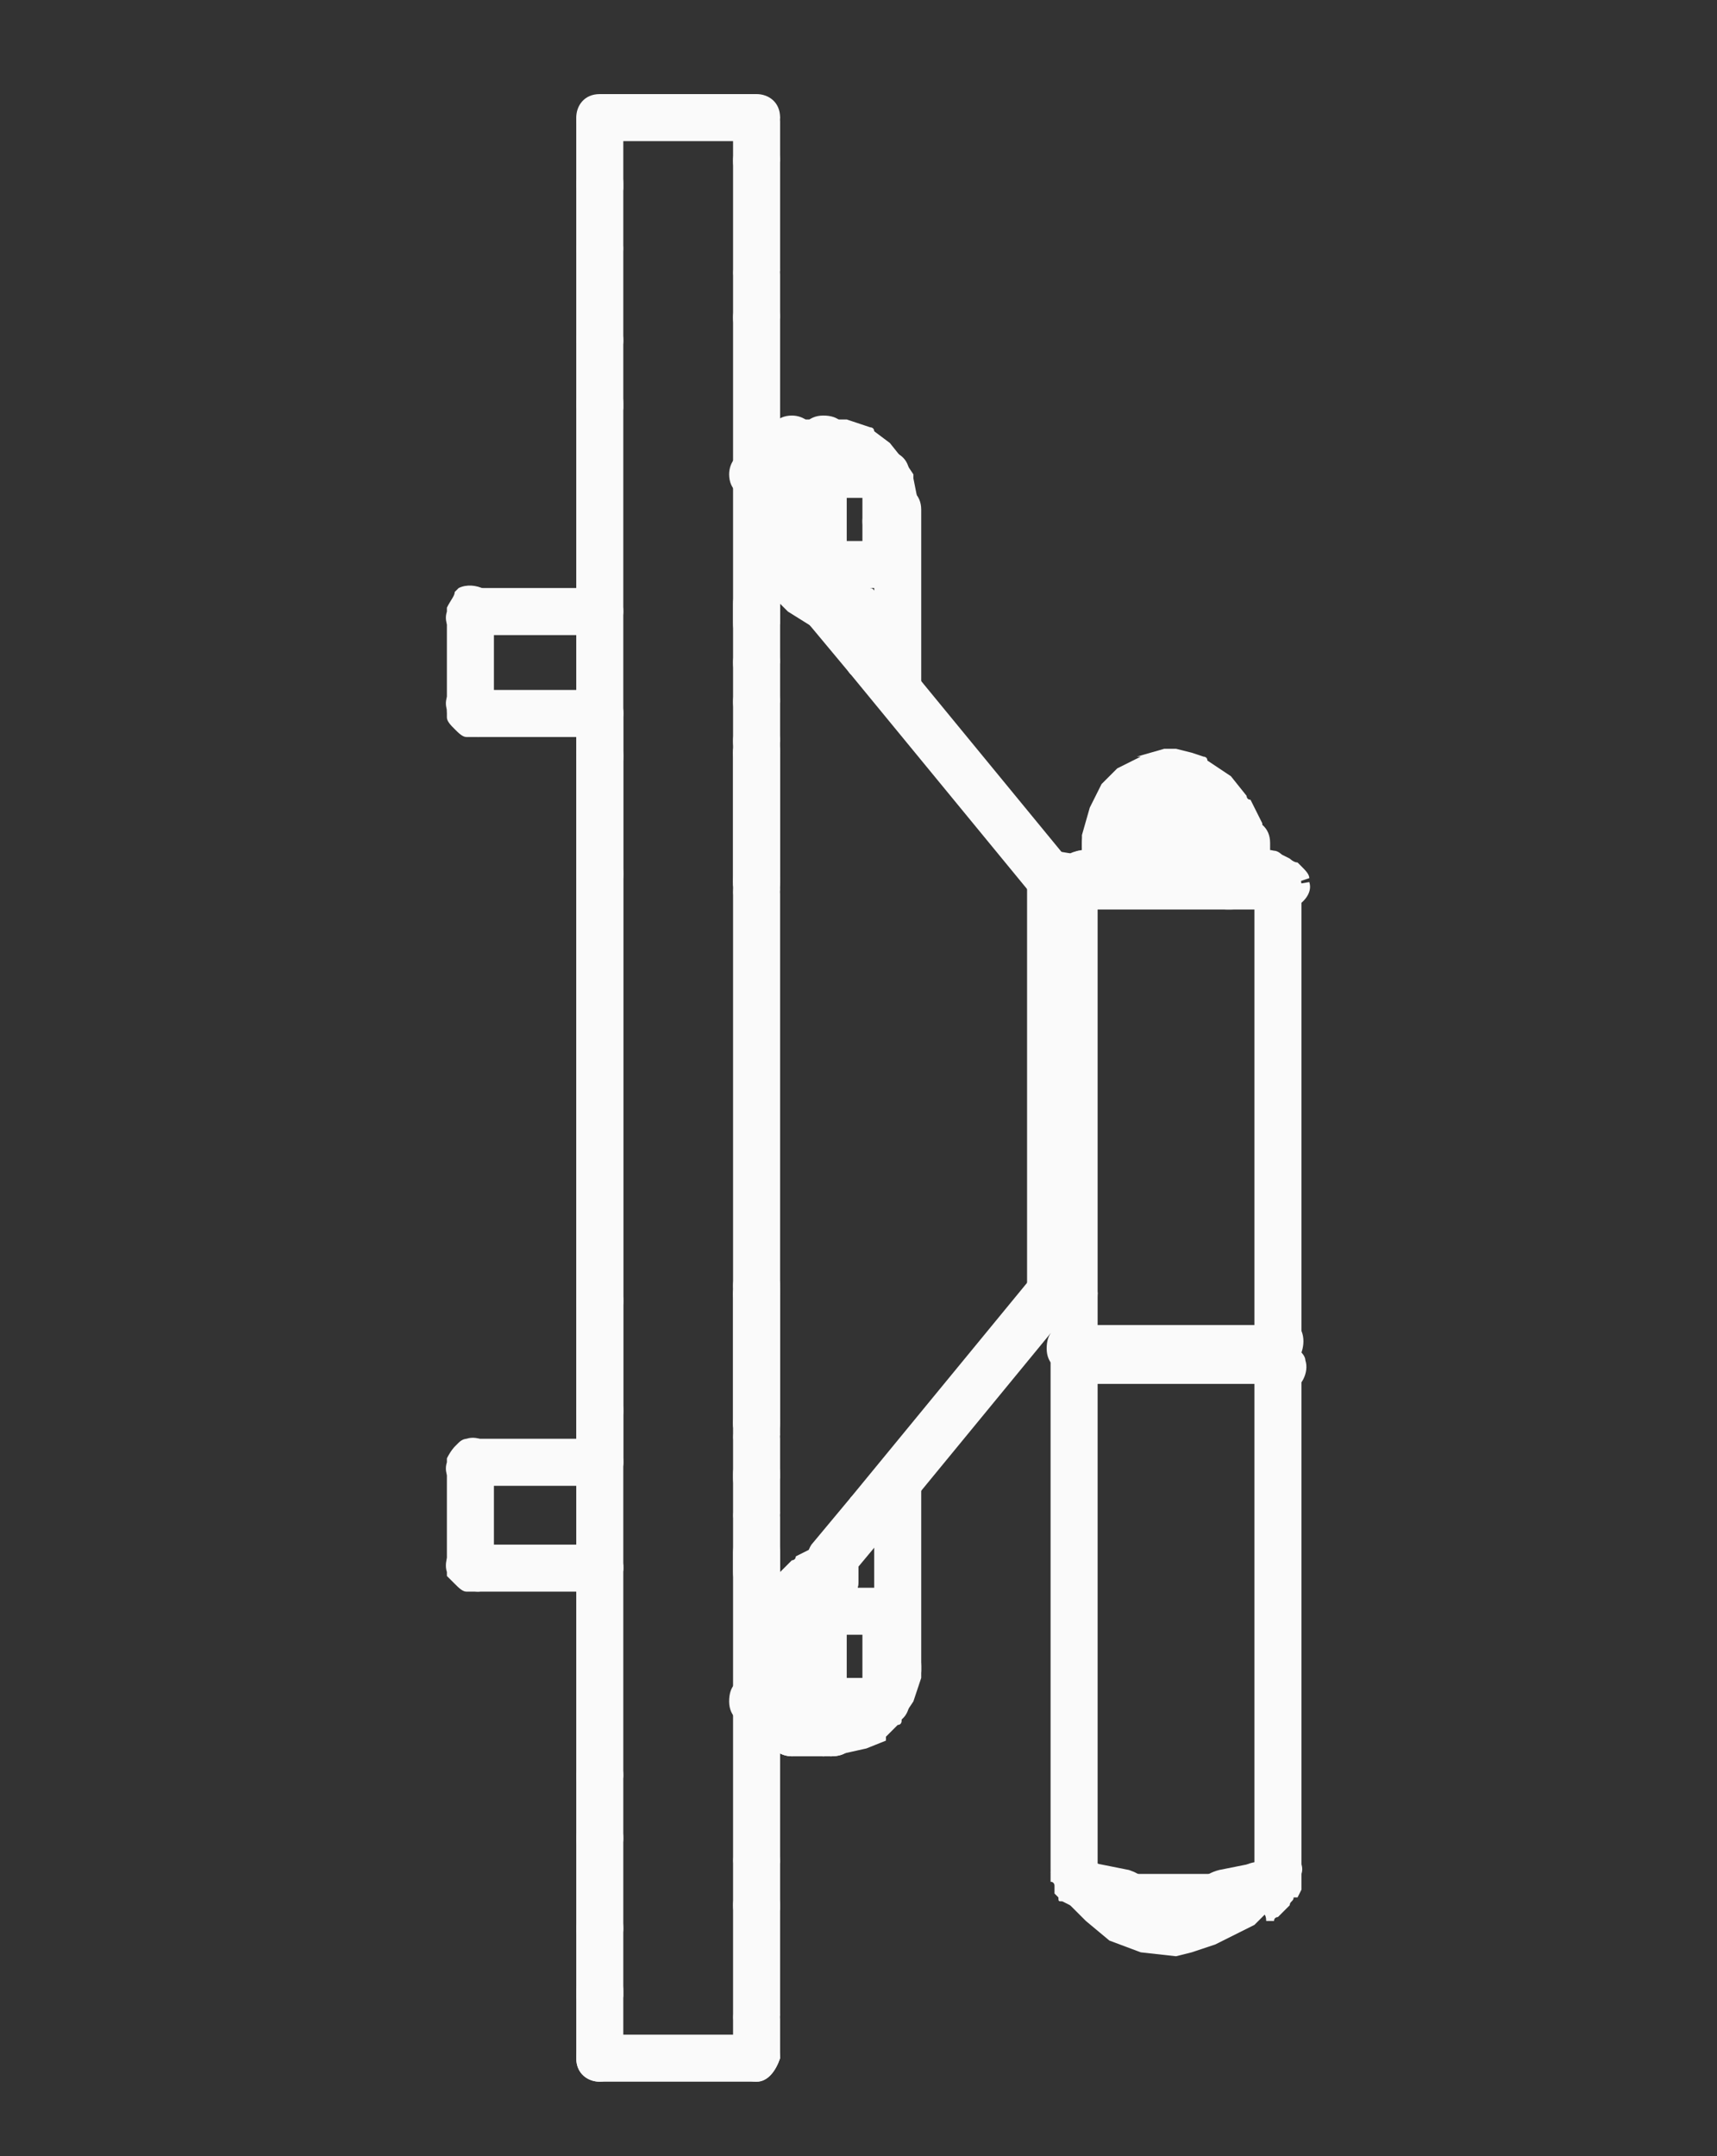 <?xml version="1.0" encoding="utf-8"?>
<!-- Generator: Adobe Illustrator 22.0.1, SVG Export Plug-In . SVG Version: 6.00 Build 0)  -->
<svg version="1.1" id="Livello_1" xmlns="http://www.w3.org/2000/svg" xmlns:xlink="http://www.w3.org/1999/xlink" x="0px" y="0px"
	 viewBox="0 0 43.8 55" style="enable-background:new 0 0 43.8 55;" xml:space="preserve">
<rect x="0" y="0" width="43.8" height="55" fill="#333333" stroke="none"/>
<style type="text/css">
	.st0{fill:#FAFAFA;}
</style>
<g>
	<path class="st0" d="M30.6,22.7h-1.8c-0.3,0-0.6-0.2-0.6-0.6c0-0.3,0.2-0.6,0.6-0.6h1.8c0.3,0,0.6,0.2,0.6,0.6
		C31.2,22.5,31,22.7,30.6,22.7z"/>
	<path class="st0" d="M31.1,22.7h-0.6c-0.3,0-0.6-0.2-0.6-0.6c0-0.3,0.2-0.6,0.6-0.6h0.6c0.3,0,0.6,0.2,0.6,0.6
		C31.8,22.5,31.4,22.7,31.1,22.7z"/>
	<path class="st0" d="M32.5,35.1h-5c-0.3,0-0.6-0.2-0.6-0.6c0-0.3,0.2-0.6,0.6-0.6h5c0.3,0,0.6,0.2,0.6,0.6
		C33,34.8,32.8,35.1,32.5,35.1z"/>
	<path class="st0" d="M32.6,23.2h-1.3c-0.3,0-0.6-0.2-0.6-0.6c0-0.3,0.2-0.6,0.6-0.6h1.3c0.3,0,0.6,0.2,0.6,0.6
		C33.2,23,33,23.2,32.6,23.2z"/>
	<path class="st0" d="M32.3,22.9h-1.1c-0.3,0-0.6-0.2-0.6-0.6c0-0.3,0.2-0.6,0.6-0.6h1.1c0.3,0,0.6,0.2,0.6,0.6S32.6,22.9,32.3,22.9
		z"/>
	<path class="st0" d="M31.4,23.2h-4c-0.3,0-0.6-0.2-0.6-0.6c0-0.3,0.2-0.6,0.6-0.6h4c0.3,0,0.6,0.2,0.6,0.6
		C32,23,31.7,23.2,31.4,23.2z"/>
	<path class="st0" d="M31.2,22.9h-3.6c-0.3,0-0.6-0.2-0.6-0.6c0-0.3,0.2-0.6,0.6-0.6h3.6c0.3,0,0.6,0.2,0.6,0.6S31.5,22.9,31.2,22.9
		z"/>
	<path class="st0" d="M27.4,23.2c-0.3,0-0.6-0.2-0.6-0.6v-0.1c0-0.1,0-0.2,0.1-0.2l0.1-0.1c0-0.1,0.1-0.2,0.2-0.2l0.1-0.1
		c0.1,0,0.2-0.1,0.2-0.1l0.2-0.1c0.3-0.1,0.7,0.1,0.8,0.4s-0.1,0.6-0.3,0.7C27.8,23.1,27.6,23.2,27.4,23.2z"/>
	<path class="st0" d="M32.6,23.2c-0.2,0-0.5-0.2-0.6-0.4c-0.2-0.2-0.3-0.4-0.2-0.6c0.1-0.3,0.3-0.6,0.7-0.5c0.1,0,0.2,0.1,0.2,0.1
		l0.2,0.1c0,0,0.1,0.1,0.2,0.1l0.1,0.1c0.1,0.1,0.2,0.2,0.2,0.3l-0.6,0.2l0.6-0.1c0.1,0.3-0.2,0.6-0.5,0.7
		C32.7,23.2,32.6,23.2,32.6,23.2z"/>
	<path class="st0" d="M32.6,35c-0.3,0-0.6-0.2-0.6-0.6V22.7c0-0.3,0.2-0.6,0.6-0.6s0.6,0.2,0.6,0.6v11.7C33.2,34.7,33,35,32.6,35z"
		/>
	<path class="st0" d="M27.4,35c-0.3,0-0.6-0.2-0.6-0.6V22.7c0-0.3,0.2-0.6,0.6-0.6c0.3,0,0.6,0.2,0.6,0.6v11.7
		C27.9,34.7,27.7,35,27.4,35z"/>
	<path class="st0" d="M32.3,22.9L32.3,22.9L31,22.7c-0.3-0.1-0.6-0.4-0.5-0.7c0.1-0.3,0.4-0.6,0.7-0.5l1.2,0.2
		c0.3,0.1,0.6,0.4,0.5,0.7C32.9,22.7,32.6,22.9,32.3,22.9z"/>
	<path class="st0" d="M27.6,22.9c-0.3,0-0.6-0.2-0.6-0.5c-0.1-0.3,0.2-0.6,0.5-0.7l1.2-0.2c0.3-0.1,0.6,0.2,0.7,0.5
		s-0.1,0.6-0.5,0.7L27.6,22.9C27.7,22.9,27.7,22.9,27.6,22.9z"/>
	<path class="st0" d="M32.5,35.1c-0.2,0-0.3-0.1-0.5-0.2c-0.2-0.2-0.2-0.6,0-0.9l0.2-0.2c0.2-0.2,0.6-0.2,0.9,0
		c0.2,0.2,0.2,0.6,0,0.9l-0.2,0.2C32.7,35.1,32.6,35.1,32.5,35.1z"/>
	<path class="st0" d="M27.5,35.1c-0.2,0-0.3-0.1-0.4-0.2L27,34.8c-0.2-0.2-0.2-0.6,0-0.9c0.2-0.2,0.6-0.2,0.9,0l0.2,0.2
		c0.2,0.2,0.2,0.6,0,0.9C27.8,35.1,27.7,35.1,27.5,35.1z"/>
	<path class="st0" d="M21,11.9h-0.8c-0.3,0-0.6-0.2-0.6-0.6c0-0.3,0.2-0.6,0.6-0.6H21c0.3,0,0.6,0.2,0.6,0.6
		C21.7,11.6,21.4,11.9,21,11.9z"/>
	<path class="st0" d="M21,44.8h-0.8c-0.3,0-0.6-0.2-0.6-0.6c0-0.3,0.2-0.6,0.6-0.6H21c0.3,0,0.6,0.2,0.6,0.6
		C21.7,44.6,21.4,44.8,21,44.8z"/>
	<path class="st0" d="M27,33.6c-0.3,0-0.6-0.2-0.6-0.6V22.5c0-0.3,0.2-0.6,0.6-0.6s0.6,0.2,0.6,0.6v10.6
		C27.6,33.4,27.3,33.6,27,33.6z"/>
	<path class="st0" d="M26.8,33.7c-0.3,0-0.6-0.2-0.6-0.6V22.3c0-0.3,0.2-0.6,0.6-0.6c0.3,0,0.6,0.2,0.6,0.6V33
		C27.4,33.5,27.2,33.7,26.8,33.7z"/>
	<path class="st0" d="M26.9,33.7c-0.3,0-0.6-0.2-0.6-0.6c0-0.3,0.2-0.6,0.6-0.6l0.5-0.1c0.3,0,0.6,0.2,0.6,0.6s-0.2,0.6-0.6,0.6
		L26.9,33.7L26.9,33.7z"/>
	<path class="st0" d="M27.4,23.1L27.4,23.1L26.8,23c-0.3-0.1-0.6-0.3-0.6-0.7c0.1-0.3,0.3-0.6,0.7-0.6l0.6,0.1
		c0.3,0.1,0.6,0.3,0.6,0.7C28,22.8,27.7,23.1,27.4,23.1z"/>
	<path class="st0" d="M21,41.4L21,41.4c-0.4,0-0.6-0.3-0.6-0.6v-0.4v-0.1l0.2-0.6c0.1-0.3,0.4-0.5,0.8-0.4c0.3,0.1,0.5,0.4,0.4,0.7
		l-0.1,0.5v0.2C21.7,41.1,21.4,41.4,21,41.4z"/>
	<path class="st0" d="M21.2,16.2c-0.2,0-0.5-0.2-0.6-0.4l-0.2-0.6v-0.1v-0.3c0-0.3,0.2-0.6,0.6-0.6c0.3,0,0.6,0.2,0.6,0.6l0.1,0.5
		l0.1,0.2c0.1,0.3-0.1,0.6-0.4,0.8C21.4,16.2,21.3,16.2,21.2,16.2z"/>
	<path class="st0" d="M21.2,16.2c-0.1,0-0.2,0-0.3-0.1l-0.8-0.5L20,15.5l-0.2-0.2c-0.1-0.2-0.1-0.2-0.1-0.3v-0.2
		c0-0.3,0.2-0.6,0.6-0.6c0.3,0,0.6,0.2,0.6,0.5l0.2,0.1l0.6,0.3c0.3,0.2,0.4,0.6,0.2,0.8C21.6,16.1,21.4,16.2,21.2,16.2z"/>
	<path class="st0" d="M20.2,41.4L20.2,41.4c-0.4-0.1-0.6-0.3-0.6-0.7v-0.1c0-0.1,0.1-0.2,0.1-0.2l0.1-0.2l0.1-0.1l0.3-0.3
		c0,0,0.1,0,0.1-0.1l0.6-0.3c0.3-0.2,0.6-0.1,0.8,0.2c0.2,0.3,0.1,0.6-0.2,0.8l-0.6,0.4C20.8,41.1,20.6,41.4,20.2,41.4z"/>
	<path class="st0" d="M21,41.4h-0.8c-0.3,0-0.6-0.2-0.6-0.6c0-0.4,0.2-0.6,0.6-0.6H21c0.3,0,0.6,0.2,0.6,0.6
		C21.7,41.1,21.4,41.4,21,41.4z"/>
	<path class="st0" d="M21,15.4h-0.8c-0.3,0-0.6-0.2-0.6-0.6c0-0.3,0.2-0.6,0.6-0.6H21c0.3,0,0.6,0.2,0.6,0.6
		C21.7,15.1,21.4,15.4,21,15.4z"/>
	<path class="st0" d="M21,15.4c-0.3,0-0.6-0.2-0.6-0.6v-0.2c0-0.3,0.2-0.6,0.6-0.6s0.6,0.2,0.6,0.6v0.2C21.7,15.1,21.4,15.4,21,15.4
		z"/>
	<path class="st0" d="M21,15.1c-0.3,0-0.6-0.2-0.6-0.6v-3.3c0-0.3,0.2-0.6,0.6-0.6s0.6,0.2,0.6,0.6v3.3C21.7,14.9,21.4,15.1,21,15.1
		z"/>
	<path class="st0" d="M21,41.5c-0.3,0-0.6-0.2-0.6-0.6v-0.2c0-0.3,0.2-0.6,0.6-0.6s0.6,0.2,0.6,0.6v0.2C21.7,41.3,21.4,41.5,21,41.5
		z"/>
	<path class="st0" d="M21,44.8c-0.3,0-0.6-0.2-0.6-0.6v-3.3c0-0.3,0.2-0.6,0.6-0.6s0.6,0.2,0.6,0.6v3.4C21.7,44.6,21.4,44.8,21,44.8
		z"/>
	<path class="st0" d="M20.2,15.4c-0.3,0-0.6-0.2-0.6-0.6v-0.2c0-0.3,0.2-0.6,0.6-0.6c0.3,0,0.6,0.2,0.6,0.6v0.2
		C20.9,15.1,20.6,15.4,20.2,15.4z"/>
	<path class="st0" d="M20.2,15.1c-0.3,0-0.6-0.2-0.6-0.6v-3.3c0-0.3,0.2-0.6,0.6-0.6c0.3,0,0.6,0.2,0.6,0.6v3.3
		C20.9,14.9,20.6,15.1,20.2,15.1z"/>
	<path class="st0" d="M20.2,41.5c-0.3,0-0.6-0.2-0.6-0.6v-0.2c0-0.3,0.2-0.6,0.6-0.6c0.3,0,0.6,0.2,0.6,0.6v0.2
		C20.9,41.3,20.6,41.5,20.2,41.5z"/>
	<path class="st0" d="M20.2,44.8c-0.3,0-0.6-0.2-0.6-0.6v-3.3c0-0.3,0.2-0.6,0.6-0.6c0.3,0,0.6,0.2,0.6,0.6v3.4
		C20.9,44.6,20.6,44.8,20.2,44.8z"/>
	<path class="st0" d="M21,41.5h-0.8c-0.3,0-0.6-0.2-0.6-0.6c0-0.3,0.2-0.6,0.6-0.6H21c0.3,0,0.6,0.2,0.6,0.6S21.4,41.5,21,41.5z"/>
	<path class="st0" d="M21,15.1h-0.8c-0.3,0-0.6-0.2-0.6-0.6c0-0.3,0.2-0.6,0.6-0.6H21c0.3,0,0.6,0.2,0.6,0.6
		C21.7,14.9,21.4,15.1,21,15.1z"/>
	<path class="st0" d="M21.2,44.8H21c-0.3,0-0.6-0.2-0.6-0.6c0-0.3,0.2-0.6,0.6-0.6h0.2c0.3,0,0.6,0.2,0.6,0.6
		C21.8,44.6,21.6,44.8,21.2,44.8z"/>
	<path class="st0" d="M21.2,11.9H21c-0.3,0-0.6-0.2-0.6-0.6c0-0.3,0.2-0.6,0.6-0.6h0.2c0.3,0,0.6,0.2,0.6,0.6
		C21.8,11.6,21.6,11.9,21.2,11.9z"/>
	<path class="st0" d="M21.2,15.8c-0.3,0-0.6-0.2-0.6-0.6v-0.8c0-0.3,0.2-0.6,0.6-0.6s0.6,0.2,0.6,0.6v0.8
		C21.8,15.5,21.6,15.8,21.2,15.8z"/>
	<path class="st0" d="M21.2,44.8c-0.3,0-0.6-0.2-0.6-0.6v-0.8c0-0.3,0.2-0.6,0.6-0.6s0.6,0.2,0.6,0.6v0.8
		C21.8,44.6,21.6,44.8,21.2,44.8z"/>
	<path class="st0" d="M26.9,33.7c-0.3,0-0.6-0.2-0.6-0.6c0-0.4,0.2-0.6,0.6-0.6l0,0c0.3,0,0.6,0.2,0.6,0.6S27.2,33.7,26.9,33.7z"/>
	<path class="st0" d="M26.9,33.7c-0.2,0-0.4-0.1-0.5-0.3c-0.2-0.3-0.1-0.6,0.2-0.9h0.1c0.2-0.2,0.6-0.2,0.8,0.1
		c0.2,0.2,0.2,0.6,0,0.8c0,0-0.2,0.1-0.2,0.2l-0.1,0.1C27,33.7,27,33.7,26.9,33.7z"/>
	<path class="st0" d="M27,23.1c-0.1,0-0.2,0-0.3-0.1l-0.2-0.1c-0.2-0.2-0.3-0.6-0.1-0.9c0.2-0.2,0.6-0.3,0.9-0.1l0.1,0.1
		c0.2,0.2,0.3,0.6,0.2,0.9C27.3,23,27.1,23.1,27,23.1z"/>
	<path class="st0" d="M26.9,23L26.9,23c-0.3,0-0.6-0.2-0.6-0.6c0-0.3,0.2-0.6,0.6-0.6c0.3,0,0.6,0.2,0.6,0.6
		C27.4,22.7,27.2,23,26.9,23z"/>
	<path class="st0" d="M21.2,40.5c-0.2,0-0.2-0.1-0.4-0.2c-0.2-0.2-0.3-0.6-0.1-0.9l1-1.2c0.2-0.2,0.6-0.3,0.9-0.1
		c0.2,0.2,0.3,0.6,0.1,0.9l-1,1.2C21.6,40.4,21.4,40.5,21.2,40.5z"/>
	<path class="st0" d="M22.2,17.4c-0.2,0-0.3-0.1-0.5-0.2l-1-1.2c-0.2-0.2-0.2-0.6,0.1-0.9c0.2-0.2,0.6-0.2,0.9,0.1l1,1.2
		c0.2,0.2,0.2,0.6-0.1,0.9C22.5,17.4,22.4,17.4,22.2,17.4z"/>
	<path class="st0" d="M22.2,39.3c-0.2,0-0.2-0.1-0.4-0.2c-0.2-0.2-0.3-0.6-0.1-0.9l4.6-5.6c0.2-0.2,0.6-0.3,0.9-0.1
		c0.2,0.2,0.3,0.6,0.1,0.9L22.7,39C22.6,39.2,22.4,39.3,22.2,39.3z"/>
	<path class="st0" d="M26.8,23c-0.2,0-0.3-0.1-0.5-0.2l-4.6-5.6c-0.2-0.2-0.2-0.6,0.1-0.9c0.2-0.2,0.6-0.2,0.9,0.1l4.6,5.6
		c0.2,0.2,0.2,0.6-0.1,0.9C27.1,23,27,23,26.8,23z"/>
	<path class="st0" d="M22.9,18.2c-0.3,0-0.6-0.2-0.6-0.6V13c0-0.3,0.2-0.6,0.6-0.6c0.3,0,0.6,0.2,0.6,0.6v4.6
		C23.5,17.9,23.2,18.2,22.9,18.2z"/>
	<path class="st0" d="M22.9,43.2c-0.3,0-0.6-0.2-0.6-0.6V38c0-0.3,0.2-0.6,0.6-0.6c0.3,0,0.6,0.2,0.6,0.6v4.6
		C23.5,42.9,23.2,43.2,22.9,43.2z"/>
	<path class="st0" d="M21.2,44.8c-0.3,0-0.6-0.2-0.6-0.6c0-0.3,0.2-0.6,0.6-0.6l0.6-0.2l0.3-0.3l0.2-0.5v-0.1c0-0.3,0.2-0.6,0.6-0.6
		c0.3,0,0.6,0.2,0.6,0.6v0.2v0.1l-0.2,0.6l-0.2,0.3c0,0,0,0.1-0.1,0.1v0.1c0,0,0,0.1-0.1,0.1l-0.3,0.3v0.1l-0.5,0.2L21.2,44.8
		C21.3,44.8,21.3,44.8,21.2,44.8z"/>
	<path class="st0" d="M22.9,13.5c-0.3,0-0.6-0.2-0.6-0.6l-0.1-0.3l-0.3-0.5l-0.5-0.2h-0.1h-0.1c-0.3,0-0.6-0.2-0.6-0.6
		c0-0.3,0.2-0.6,0.6-0.6h0.3h0.1l0.6,0.2c0,0,0.1,0,0.1,0.1l0.4,0.3l0.4,0.5l0.2,0.3v0.1l0.1,0.5c0,0.1,0,0.1,0,0.1V13
		C23.5,13.2,23.2,13.5,22.9,13.5z"/>
	<path class="st0" d="M27.4,23.1H27c-0.3,0-0.6-0.2-0.6-0.6s0.2-0.6,0.6-0.6h0.4c0.3,0,0.6,0.2,0.6,0.6C28,22.8,27.7,23.1,27.4,23.1
		z"/>
	<path class="st0" d="M27.4,33.6H27c-0.3,0-0.6-0.2-0.6-0.6c0-0.3,0.2-0.6,0.6-0.6h0.4c0.3,0,0.6,0.2,0.6,0.6
		C27.9,33.4,27.7,33.6,27.4,33.6z"/>
	<path class="st0" d="M19.3,48c-0.3,0-0.6-0.2-0.6-0.6v-8.7c0-0.3,0.2-0.6,0.6-0.6c0.3,0,0.6,0.2,0.6,0.6v8.8
		C19.8,47.8,19.6,48,19.3,48z"/>
	<path class="st0" d="M19.3,39.2c-0.3,0-0.6-0.2-0.6-0.6v-1c0-0.3,0.2-0.6,0.6-0.6c0.3,0,0.6,0.2,0.6,0.6v1
		C19.8,39,19.6,39.2,19.3,39.2z"/>
	<path class="st0" d="M19.3,18.5c-0.3,0-0.6-0.2-0.6-0.6v-1c0-0.3,0.2-0.6,0.6-0.6c0.3,0,0.6,0.2,0.6,0.6v1
		C19.8,18.2,19.6,18.5,19.3,18.5z"/>
	<path class="st0" d="M19.3,17.5c-0.3,0-0.6-0.2-0.6-0.6V8.1c0-0.3,0.2-0.6,0.6-0.6c0.3,0,0.6,0.2,0.6,0.6v8.8
		C19.8,17.2,19.6,17.5,19.3,17.5z"/>
	<path class="st0" d="M15.3,5.3c-0.3,0-0.6-0.2-0.6-0.6V3.1c0-0.3,0.2-0.6,0.6-0.6c0.4,0,0.6,0.2,0.6,0.6v1.7
		C15.9,5,15.6,5.3,15.3,5.3z"/>
	<path class="st0" d="M15.3,9.2c-0.3,0-0.6-0.2-0.6-0.6V6.4c0-0.3,0.2-0.6,0.6-0.6c0.4,0,0.6,0.2,0.6,0.6v2.3
		C15.9,9,15.6,9.2,15.3,9.2z"/>
	<path class="st0" d="M15.3,40.6c-0.3,0-0.6-0.2-0.6-0.6V10.3c0-0.3,0.2-0.6,0.6-0.6c0.4,0,0.6,0.2,0.6,0.6V40
		C15.9,40.3,15.6,40.6,15.3,40.6z"/>
	<path class="st0" d="M15.3,19.9c-0.3,0-0.6-0.2-0.6-0.6v-1.1c0-0.3,0.2-0.6,0.6-0.6c0.4,0,0.6,0.2,0.6,0.6v1.1
		C15.9,19.7,15.6,19.9,15.3,19.9z"/>
	<path class="st0" d="M15.3,33.8c-0.3,0-0.6-0.2-0.6-0.6V22.3c0-0.3,0.2-0.6,0.6-0.6c0.4,0,0.6,0.2,0.6,0.6v10.9
		C15.9,33.5,15.6,33.8,15.3,33.8z"/>
	<path class="st0" d="M15.3,37.9c-0.3,0-0.6-0.2-0.6-0.6V36c0-0.3,0.2-0.6,0.6-0.6c0.4,0,0.6,0.2,0.6,0.6v1.3
		C15.9,37.6,15.6,37.9,15.3,37.9z"/>
	<path class="st0" d="M15.3,45.9c-0.3,0-0.6-0.2-0.6-0.6V40c0-0.3,0.2-0.6,0.6-0.6c0.4,0,0.6,0.2,0.6,0.6v5.3
		C15.9,45.5,15.6,45.9,15.3,45.9z"/>
	<path class="st0" d="M15.3,49.8c-0.3,0-0.6-0.2-0.6-0.6v-2.3c0-0.3,0.2-0.6,0.6-0.6c0.4,0,0.6,0.2,0.6,0.6v2.3
		C15.9,49.5,15.6,49.8,15.3,49.8z"/>
	<path class="st0" d="M15.3,53.1c-0.3,0-0.6-0.2-0.6-0.6v-1.7c0-0.3,0.2-0.6,0.6-0.6c0.4,0,0.6,0.2,0.6,0.6v1.6
		C15.9,52.8,15.6,53.1,15.3,53.1z"/>
	<path class="st0" d="M19.3,3.6h-4c-0.3,0-0.6-0.2-0.6-0.6c0-0.3,0.2-0.6,0.6-0.6h4c0.3,0,0.6,0.2,0.6,0.6
		C19.8,3.4,19.6,3.6,19.3,3.6z"/>
	<path class="st0" d="M19.3,53.1h-4c-0.3,0-0.6-0.2-0.6-0.6c0-0.4,0.2-0.6,0.6-0.6h4c0.3,0,0.6,0.2,0.6,0.6
		C19.8,52.8,19.6,53.1,19.3,53.1z"/>
	<path class="st0" d="M19.3,4.7c-0.3,0-0.6-0.2-0.6-0.6v-1c0-0.3,0.2-0.6,0.6-0.6c0.3,0,0.6,0.2,0.6,0.6v1
		C19.8,4.4,19.6,4.7,19.3,4.7z"/>
	<path class="st0" d="M19.3,8.7c-0.3,0-0.6-0.2-0.6-0.6V7c0-0.3,0.2-0.6,0.6-0.6c0.3,0,0.6,0.2,0.6,0.6v1.1
		C19.8,8.4,19.6,8.7,19.3,8.7z"/>
	<path class="st0" d="M19.3,16.5c-0.3,0-0.6-0.2-0.6-0.6v-0.5c0-0.3,0.2-0.6,0.6-0.6c0.3,0,0.6,0.2,0.6,0.6v0.5
		C19.8,16.2,19.6,16.5,19.3,16.5z"/>
	<path class="st0" d="M19.3,19.5c-0.3,0-0.6-0.2-0.6-0.6v-1c0-0.3,0.2-0.6,0.6-0.6c0.3,0,0.6,0.2,0.6,0.6v1
		C19.8,19.3,19.6,19.5,19.3,19.5z"/>
	<path class="st0" d="M19.3,33.4c-0.3,0-0.6-0.2-0.6-0.6v-10c0-0.3,0.2-0.6,0.6-0.6c0.3,0,0.6,0.2,0.6,0.6v10.1
		C19.8,33.1,19.6,33.4,19.3,33.4z"/>
	<path class="st0" d="M19.3,38.3c-0.3,0-0.6-0.2-0.6-0.6v-1c0-0.3,0.2-0.6,0.6-0.6c0.3,0,0.6,0.2,0.6,0.6v1
		C19.8,37.9,19.6,38.3,19.3,38.3z"/>
	<path class="st0" d="M19.3,40.7c-0.3,0-0.6-0.2-0.6-0.6v-0.5c0-0.3,0.2-0.6,0.6-0.6c0.3,0,0.6,0.2,0.6,0.6v0.5
		C19.8,40.4,19.6,40.7,19.3,40.7z"/>
	<path class="st0" d="M19.3,49.2c-0.3,0-0.6-0.2-0.6-0.6v-1.1c0-0.3,0.2-0.6,0.6-0.6c0.3,0,0.6,0.2,0.6,0.6v1.2
		C19.8,49,19.6,49.2,19.3,49.2z"/>
	<path class="st0" d="M19.3,53.1c-0.3,0-0.6-0.2-0.6-0.6v-1c0-0.3,0.2-0.6,0.6-0.6c0.3,0,0.6,0.2,0.6,0.6v1
		C19.8,52.8,19.6,53.1,19.3,53.1z"/>
	<path class="st0" d="M15.3,16.2h-3.1c-0.3,0-0.6-0.2-0.6-0.6c0-0.3,0.2-0.6,0.6-0.6h3.1c0.3,0,0.6,0.2,0.6,0.6
		C15.9,15.9,15.6,16.2,15.3,16.2z"/>
	<path class="st0" d="M15.3,18.8h-3.1c-0.3,0-0.6-0.2-0.6-0.6s0.2-0.6,0.6-0.6h3.1c0.3,0,0.6,0.2,0.6,0.6
		C15.9,18.5,15.6,18.8,15.3,18.8z"/>
	<path class="st0" d="M12,18.7c-0.3,0-0.6-0.2-0.6-0.6v-2.3c0-0.3,0.2-0.6,0.6-0.6c0.3,0,0.6,0.2,0.6,0.6v2.3
		C12.6,18.3,12.3,18.7,12,18.7z"/>
	<path class="st0" d="M15.3,37.9h-3.1c-0.3,0-0.6-0.2-0.6-0.6c0-0.4,0.2-0.6,0.6-0.6h3.1c0.3,0,0.6,0.2,0.6,0.6
		C15.9,37.7,15.6,37.9,15.3,37.9z"/>
	<path class="st0" d="M15.3,40.6h-3.1c-0.3,0-0.6-0.2-0.6-0.6c0-0.3,0.2-0.6,0.6-0.6h3.1c0.3,0,0.6,0.2,0.6,0.6
		C15.9,40.3,15.6,40.6,15.3,40.6z"/>
	<path class="st0" d="M12,40.4c-0.3,0-0.6-0.2-0.6-0.6v-2.3c0-0.3,0.2-0.6,0.6-0.6c0.3,0,0.6,0.2,0.6,0.6v2.3
		C12.6,40.1,12.3,40.4,12,40.4z"/>
	<path class="st0" d="M12,38c-0.1,0-0.2,0-0.2,0c-0.3-0.1-0.5-0.4-0.4-0.7v-0.1c0.1-0.2,0.2-0.3,0.2-0.3l0.1-0.1
		c0.1-0.1,0.2-0.1,0.2-0.1c0.3-0.1,0.7,0.1,0.8,0.5c0.1,0.2,0,0.6-0.2,0.6C12.4,37.9,12.2,38,12,38z"/>
	<path class="st0" d="M12.2,40.6c-0.1,0-0.1,0-0.2,0h-0.1c-0.1,0-0.2-0.1-0.3-0.2c-0.1-0.1-0.2-0.2-0.2-0.2v-0.1
		c-0.1-0.3,0.1-0.7,0.4-0.8c0.3-0.1,0.6,0.1,0.7,0.3c0.2,0.2,0.2,0.4,0.2,0.6C12.6,40.3,12.4,40.6,12.2,40.6z"/>
	<path class="st0" d="M12,16.3c-0.1,0-0.2,0-0.2,0c-0.3-0.1-0.5-0.4-0.4-0.7v-0.1c0.1-0.2,0.2-0.3,0.2-0.4l0.1-0.1
		c0.4-0.2,1,0.1,1,0.5c0,0.2-0.1,0.4-0.3,0.6C12.3,16.2,12.2,16.3,12,16.3z"/>
	<path class="st0" d="M12.2,18.8c-0.1,0-0.1,0-0.2,0h-0.1c-0.1,0-0.2-0.1-0.3-0.2s-0.2-0.2-0.2-0.3c0,0,0-0.1,0-0.2
		c-0.1-0.3,0.1-0.6,0.4-0.7s0.6,0.1,0.7,0.3c0.2,0.2,0.2,0.4,0.2,0.6C12.6,18.6,12.4,18.8,12.2,18.8z"/>
	<path class="st0" d="M15.3,36.6c-0.3,0-0.6-0.2-0.6-0.6v-2.8c0-0.3,0.2-0.6,0.6-0.6c0.4,0,0.6,0.2,0.6,0.6V36
		C15.9,36.3,15.6,36.6,15.3,36.6z"/>
	<path class="st0" d="M19.3,37.2c-0.3,0-0.6-0.2-0.6-0.6v-3.8c0-0.3,0.2-0.6,0.6-0.6c0.3,0,0.6,0.2,0.6,0.6v3.8
		C19.8,36.9,19.6,37.2,19.3,37.2z"/>
	<path class="st0" d="M15.3,6.9c-0.3,0-0.6-0.2-0.6-0.6V4.7c0-0.3,0.2-0.6,0.6-0.6c0.4,0,0.6,0.2,0.6,0.6v1.6
		C15.9,6.7,15.6,6.9,15.3,6.9z"/>
	<path class="st0" d="M19.3,7.5c-0.3,0-0.6-0.2-0.6-0.6V4.1c0-0.3,0.2-0.6,0.6-0.6c0.3,0,0.6,0.2,0.6,0.6v2.8
		C19.8,7.2,19.6,7.5,19.3,7.5z"/>
	<path class="st0" d="M15.3,10.9c-0.3,0-0.6-0.2-0.6-0.6V8.7c0-0.3,0.2-0.6,0.6-0.6c0.4,0,0.6,0.2,0.6,0.6v1.7
		C15.9,10.6,15.6,10.9,15.3,10.9z"/>
	<path class="st0" d="M15.3,51.5c-0.3,0-0.6-0.2-0.6-0.6v-1.7c0-0.3,0.2-0.6,0.6-0.6c0.4,0,0.6,0.2,0.6,0.6v1.7
		C15.9,51.1,15.6,51.5,15.3,51.5z"/>
	<path class="st0" d="M19.3,52c-0.3,0-0.6-0.2-0.6-0.6v-2.8c0-0.3,0.2-0.6,0.6-0.6c0.3,0,0.6,0.2,0.6,0.6v2.8
		C19.8,51.8,19.6,52,19.3,52z"/>
	<path class="st0" d="M15.3,47.5c-0.3,0-0.6-0.2-0.6-0.6v-1.6c0-0.3,0.2-0.6,0.6-0.6c0.4,0,0.6,0.2,0.6,0.6v1.6
		C15.9,47.2,15.6,47.5,15.3,47.5z"/>
	<path class="st0" d="M15.3,22.9c-0.3,0-0.6-0.2-0.6-0.6v-3c0-0.3,0.2-0.6,0.6-0.6c0.4,0,0.6,0.2,0.6,0.6v3
		C15.9,22.7,15.6,22.9,15.3,22.9z"/>
	<path class="st0" d="M19.3,23.3c-0.3,0-0.6-0.2-0.6-0.6v-3.8c0-0.3,0.2-0.6,0.6-0.6c0.3,0,0.6,0.2,0.6,0.6v3.8
		C19.8,23.1,19.6,23.3,19.3,23.3z"/>
	<path class="st0" d="M19.3,33.6L19.3,33.6c-0.3,0-0.6-0.2-0.6-0.6c0-0.3,0.2-0.6,0.6-0.6c0.3,0,0.6,0.2,0.6,0.6
		C19.8,33.4,19.6,33.6,19.3,33.6z"/>
	<path class="st0" d="M19.3,36.9L19.3,36.9c-0.3,0-0.6-0.2-0.6-0.6c0-0.3,0.2-0.6,0.6-0.6c0.3,0,0.6,0.2,0.6,0.6
		C19.8,36.7,19.6,36.9,19.3,36.9z"/>
	<path class="st0" d="M19.3,36.9c-0.3,0-0.6-0.2-0.6-0.6V33c0-0.3,0.2-0.6,0.6-0.6s0.6,0.2,0.6,0.6v3.3
		C19.9,36.7,19.6,36.9,19.3,36.9z"/>
	<path class="st0" d="M19.3,23.1c-0.3,0-0.6-0.2-0.6-0.6v-3.3c0-0.3,0.2-0.6,0.6-0.6s0.6,0.2,0.6,0.6v3.2
		C19.9,22.8,19.6,23.1,19.3,23.1z"/>
	<path class="st0" d="M19.3,19.8L19.3,19.8c-0.3,0-0.6-0.2-0.6-0.6c0-0.3,0.2-0.6,0.6-0.6c0.3,0,0.6,0.2,0.6,0.6
		C19.8,19.5,19.6,19.8,19.3,19.8z"/>
	<path class="st0" d="M19.3,23.1L19.3,23.1c-0.3,0-0.6-0.2-0.6-0.6s0.2-0.6,0.6-0.6c0.3,0,0.6,0.2,0.6,0.6S19.6,23.1,19.3,23.1z"/>
	<path class="st0" d="M20.2,44h-1c-0.3,0-0.6-0.2-0.6-0.6c0-0.4,0.2-0.6,0.6-0.6h1c0.3,0,0.6,0.2,0.6,0.6C20.9,43.8,20.6,44,20.2,44
		z"/>
	<path class="st0" d="M20.2,12.7h-1c-0.3,0-0.6-0.2-0.6-0.6c0-0.3,0.2-0.6,0.6-0.6h1c0.3,0,0.6,0.2,0.6,0.6S20.6,12.7,20.2,12.7z"/>
	<path class="st0" d="M22.6,12.7H21c-0.3,0-0.6-0.2-0.6-0.6c0-0.3,0.2-0.6,0.6-0.6h1.5c0.3,0,0.6,0.2,0.6,0.6S22.9,12.7,22.6,12.7z"
		/>
	<path class="st0" d="M22.6,15c-0.3,0-0.6-0.2-0.6-0.6v-2.3c0-0.3,0.2-0.6,0.6-0.6c0.3,0,0.6,0.2,0.6,0.6v2.3
		C23.2,14.7,22.9,15,22.6,15z"/>
	<path class="st0" d="M22.6,15H21c-0.3,0-0.6-0.2-0.6-0.6s0.2-0.6,0.6-0.6h1.5c0.3,0,0.6,0.2,0.6,0.6C23.2,14.7,22.9,15,22.6,15z"/>
	<path class="st0" d="M22.2,16.6c-0.2,0-0.5-0.2-0.6-0.5l-0.2-0.2l-0.2-0.1c-0.3,0-0.6-0.2-0.6-0.6c0-0.3,0.2-0.6,0.6-0.6h0.1
		c0.1,0,0.1,0,0.2,0l0.4,0.2l0.3,0.2c0.1,0,0.1,0.1,0.2,0.2l0.3,0.4c0,0.1,0.1,0.1,0.1,0.2l0.1,0.2c0.1,0.3-0.1,0.6-0.5,0.7
		C22.3,16.6,22.2,16.6,22.2,16.6z"/>
	<path class="st0" d="M22.2,17.4c-0.3,0-0.6-0.2-0.6-0.6V16c0-0.3,0.2-0.6,0.6-0.6c0.3,0,0.6,0.2,0.6,0.6v0.8
		C22.8,17.1,22.6,17.4,22.2,17.4z"/>
	<path class="st0" d="M22.6,44c-0.3,0-0.6-0.2-0.6-0.6v-2.3c0-0.3,0.2-0.6,0.6-0.6c0.3,0,0.6,0.2,0.6,0.6v2.3
		C23.2,43.8,22.9,44,22.6,44z"/>
	<path class="st0" d="M22.6,41.7H21c-0.3,0-0.6-0.2-0.6-0.6c0-0.3,0.2-0.6,0.6-0.6h1.5c0.3,0,0.6,0.2,0.6,0.6
		C23.2,41.5,22.9,41.7,22.6,41.7z"/>
	<path class="st0" d="M22.6,44H21c-0.3,0-0.6-0.2-0.6-0.6c0-0.4,0.2-0.6,0.6-0.6h1.5c0.3,0,0.6,0.2,0.6,0.6
		C23.2,43.8,22.9,44,22.6,44z"/>
	<path class="st0" d="M21.2,41.7c-0.3,0-0.6-0.2-0.6-0.6v-0.8c0-0.3,0.2-0.6,0.6-0.6s0.6,0.2,0.6,0.6v0.8
		C21.8,41.5,21.6,41.7,21.2,41.7z"/>
	<path class="st0" d="M21.3,40.9c-0.3,0-0.6-0.2-0.6-0.6v-0.5c0-0.3,0.2-0.6,0.6-0.6s0.6,0.2,0.6,0.6v0.5
		C21.9,40.7,21.7,40.9,21.3,40.9z"/>
	<path class="st0" d="M21.3,40.9h-0.2c-0.3,0-0.6-0.2-0.6-0.6c0-0.3,0.2-0.6,0.6-0.6h0.2c0.3,0,0.6,0.2,0.6,0.6S21.7,40.9,21.3,40.9
		z"/>
	<path class="st0" d="M21.2,12.7c-0.3,0-0.6-0.2-0.6-0.6v-0.8c0-0.3,0.2-0.6,0.6-0.6s0.6,0.2,0.6,0.6v0.8
		C21.8,12.4,21.6,12.7,21.2,12.7z"/>
	<path class="st0" d="M21.3,15.8h-0.2c-0.3,0-0.6-0.2-0.6-0.6s0.2-0.6,0.6-0.6h0.2c0.3,0,0.6,0.2,0.6,0.6S21.7,15.8,21.3,15.8z"/>
	<path class="st0" d="M21.3,16.3c-0.3,0-0.6-0.2-0.6-0.6v-0.5c0-0.3,0.2-0.6,0.6-0.6s0.6,0.2,0.6,0.6v0.5
		C21.9,16,21.7,16.3,21.3,16.3z"/>
	<path class="st0" d="M22.6,13.9c-0.3,0-0.6-0.2-0.6-0.6c0-0.3,0.2-0.6,0.6-0.6h0.1c0.3,0,0.6,0.2,0.6,0.6
		C23.3,13.6,23,13.9,22.6,13.9z"/>
	<path class="st0" d="M32.6,35h-5.3c-0.3,0-0.6-0.2-0.6-0.6s0.2-0.6,0.6-0.6h5.3c0.3,0,0.6,0.2,0.6,0.6S33,35,32.6,35z"/>
	<path class="st0" d="M28.4,22.4L28.4,22.4c-0.4,0-0.7-0.2-0.7-0.6s0.2-0.6,0.6-0.6s0.7,0.2,0.7,0.6S28.7,22.4,28.4,22.4z"/>
	<path class="st0" d="M31.8,22.1c-0.3,0-0.6-0.2-0.6-0.6L31,21l-0.4-0.5l-0.3-0.2H30l-0.5,0.1l-0.4,0.3l-0.2,0.5l-0.1,0.4
		c0,0.3-0.2,0.6-0.6,0.6s-0.6-0.2-0.6-0.6v-0.2c0-0.1,0-0.1,0-0.1l0.2-0.7l0.3-0.6l0.4-0.4l0.6-0.3H29l0.7-0.2H30l0.4,0.1l0.3,0.1
		c0,0,0.1,0,0.1,0.1l0.6,0.4l0.4,0.5c0,0,0,0.1,0.1,0.1l0.3,0.6v0.1l0.1,0.5C32.4,21.8,32.2,22,31.8,22.1L31.8,22.1z"/>
	<path class="st0" d="M28.3,22.8c-0.3,0-0.6-0.2-0.6-0.6v-0.4c0-0.3,0.2-0.6,0.6-0.6s0.7,0.2,0.7,0.6v0.4
		C29,22.6,28.6,22.8,28.3,22.8z"/>
	<path class="st0" d="M31.5,22.8c-0.1,0-0.1,0-0.2,0c-0.3-0.1-0.6-0.4-0.5-0.7v-0.2v-0.5l-0.2-0.3L30,20.9L29.5,21l-0.4,0.4L29,21.8
		l0.1,0.3c0.1,0.3-0.2,0.6-0.5,0.7s-0.6-0.2-0.7-0.5l-0.2-0.5v-0.1l0.1-0.5v-0.1l0.2-0.5l0.4-0.5c0,0,0.1,0,0.1-0.1l0.2-0.2
		c0,0,0.1,0,0.1-0.1l0.5-0.2l0.6-0.1H30l0.6,0.2l0.6,0.3l0.3,0.2l0.1,0.1l0.3,0.6c0,0,0.1,0.1,0.1,0.2l0.1,0.2v0.1v0.5L32,22.3
		C32,22.6,31.8,22.8,31.5,22.8z"/>
	<path class="st0" d="M30.8,22.7c-0.1,0-0.1,0-0.2,0c-0.3-0.1-0.5-0.4-0.4-0.7l0.1-0.2l-0.2-0.2H30l-0.2,0.1l-0.1,0.1L29.6,22v0.2
		c0.1,0.3-0.1,0.6-0.4,0.7s-0.6-0.1-0.7-0.4v-0.3c0-0.1,0-0.1,0-0.2v-0.4c0-0.1,0-0.1,0.1-0.2l0.2-0.3c0-0.1,0.1-0.1,0.1-0.2
		l0.3-0.3l0.1-0.1l0.3-0.2c0.1,0,0.1,0,0.2-0.1h0.4h0.1h0.1c0.1,0,0.1,0,0.2,0l0.2,0.1c0,0,0.1,0,0.1,0.1l0.3,0.2l0.1,0.2l0.1,0.1
		l0.2,0.4v0.1v0.2c0,0.1,0,0.1,0,0.2v0.1V22l-0.1,0.2C31.3,22.6,31,22.7,30.8,22.7z"/>
	<path class="st0" d="M31.8,22.8c-0.3,0-0.6-0.2-0.6-0.6v-0.7c0-0.3,0.2-0.6,0.6-0.6c0.3,0,0.6,0.2,0.6,0.6v0.7
		C32.4,22.6,32.2,22.8,31.8,22.8z"/>
	<path class="st0" d="M31.6,22.8c-0.3,0-0.6-0.2-0.6-0.6v-0.4c0-0.3,0.2-0.6,0.6-0.6s0.6,0.2,0.6,0.6v0.4
		C32.2,22.6,31.9,22.8,31.6,22.8z"/>
	<path class="st0" d="M28.2,22.8c-0.3,0-0.6-0.2-0.6-0.6v-0.7c0-0.3,0.2-0.6,0.6-0.6s0.6,0.2,0.6,0.6v0.7
		C28.8,22.6,28.5,22.8,28.2,22.8z"/>
	<path class="st0" d="M28.8,49L28.8,49l-1.1-0.2c-0.3-0.1-0.6-0.3-0.6-0.7c0.1-0.3,0.3-0.6,0.7-0.6l1,0.2c0.3,0.1,0.6,0.3,0.6,0.7
		C29.4,48.7,29.1,49,28.8,49z"/>
	<path class="st0" d="M27.8,48.8c-0.1,0-0.2,0-0.2-0.1h-0.1l-0.2-0.1l-0.2-0.1c-0.1,0-0.1,0-0.1-0.1l-0.1-0.1v-0.1v-0.1
		c0,0,0-0.1-0.1-0.1V48c0-0.1,0-0.2,0-0.2c0-0.3,0.2-0.6,0.6-0.6c0.3,0,0.6,0.2,0.6,0.5c0.3,0.2,0.5,0.5,0.3,0.8
		C28.2,48.7,28,48.8,27.8,48.8z"/>
	<path class="st0" d="M30,49.9C29.9,49.9,29.9,49.9,30,49.9l-0.9-0.1l-0.8-0.3L27.7,49l-0.5-0.5c-0.2-0.2-0.2-0.6,0.2-0.9
		c0.2-0.2,0.6-0.2,0.9,0.2l0.4,0.4l0.6,0.3l0.6,0.1l0.7-0.2l0.6-0.3l0.4-0.4c0.2-0.2,0.6-0.3,0.9-0.1c0.2,0.2,0.3,0.6,0.1,0.9
		L32,49.1l-0.4,0.2L31,49.6l-0.6,0.2L30,49.9L30,49.9z"/>
	<path class="st0" d="M27.4,48.3c-0.3,0-0.6-0.2-0.6-0.6v-13c0-0.3,0.2-0.6,0.6-0.6c0.3,0,0.6,0.2,0.6,0.6v13
		C27.9,48,27.7,48.3,27.4,48.3z"/>
	<path class="st0" d="M31.1,49h-2.3c-0.3,0-0.6-0.2-0.6-0.6c0-0.3,0.2-0.6,0.6-0.6h2.3c0.3,0,0.6,0.2,0.6,0.6
		C31.8,48.7,31.4,49,31.1,49z"/>
	<path class="st0" d="M31.1,49c-0.3,0-0.6-0.2-0.6-0.6c-0.1-0.3,0.2-0.6,0.6-0.7l1-0.2c0.3-0.1,0.6,0.2,0.7,0.6
		c0.1,0.3-0.2,0.6-0.6,0.7L31.1,49C31.2,49,31.1,49,31.1,49z"/>
	<path class="st0" d="M32.2,48.8c-0.2,0-0.5-0.2-0.6-0.4c-0.1-0.3,0.1-0.6,0.4-0.8l0,0l0,0c0.1-0.3,0.4-0.6,0.7-0.5s0.6,0.4,0.5,0.7
		V48c0,0.1,0,0.1,0,0.2l-0.1,0.2l-0.1,0c0,0.1-0.1,0.1-0.1,0.2l-0.1,0.1l-0.1,0.1l-0.1,0.1c0,0-0.1,0-0.1,0.1h-0.1h-0.1
		C32.3,48.8,32.2,48.8,32.2,48.8z"/>
	<path class="st0" d="M32.6,48.3c-0.3,0-0.6-0.2-0.6-0.6v-13c0-0.3,0.2-0.6,0.6-0.6s0.6,0.2,0.6,0.6v13C33.2,48,33,48.3,32.6,48.3z"
		/>
	<path class="st0" d="M27.4,35.2c-0.3,0-0.6-0.2-0.6-0.6l0,0c0-0.1,0-0.2,0.1-0.2s0.2-0.2,0.2-0.3l0.1-0.1c0.1,0,0.1-0.1,0.2-0.1
		c0.3-0.1,0.7,0.1,0.8,0.4c0.1,0.2,0,0.6-0.2,0.7C27.7,35.1,27.5,35.2,27.4,35.2z"/>
	<path class="st0" d="M32.5,35.3h-5c-0.3,0-0.6-0.2-0.6-0.6c0-0.3,0.2-0.6,0.6-0.6h5c0.3,0,0.6,0.2,0.6,0.6
		C33,35,32.8,35.3,32.5,35.3z"/>
	<path class="st0" d="M32.6,35.3c-0.2,0-0.4-0.1-0.5-0.2c-0.2-0.2-0.3-0.4-0.2-0.7c0.1-0.3,0.5-0.5,0.8-0.4c0,0,0.1,0,0.1,0.1
		c0.1,0,0.2,0.1,0.2,0.2c0.1,0.1,0.1,0.2,0.2,0.2c0,0,0.1,0.1,0.1,0.2c0.1,0.3-0.1,0.7-0.4,0.8C32.7,35.2,32.6,35.3,32.6,35.3z"/>
</g>
</svg>
